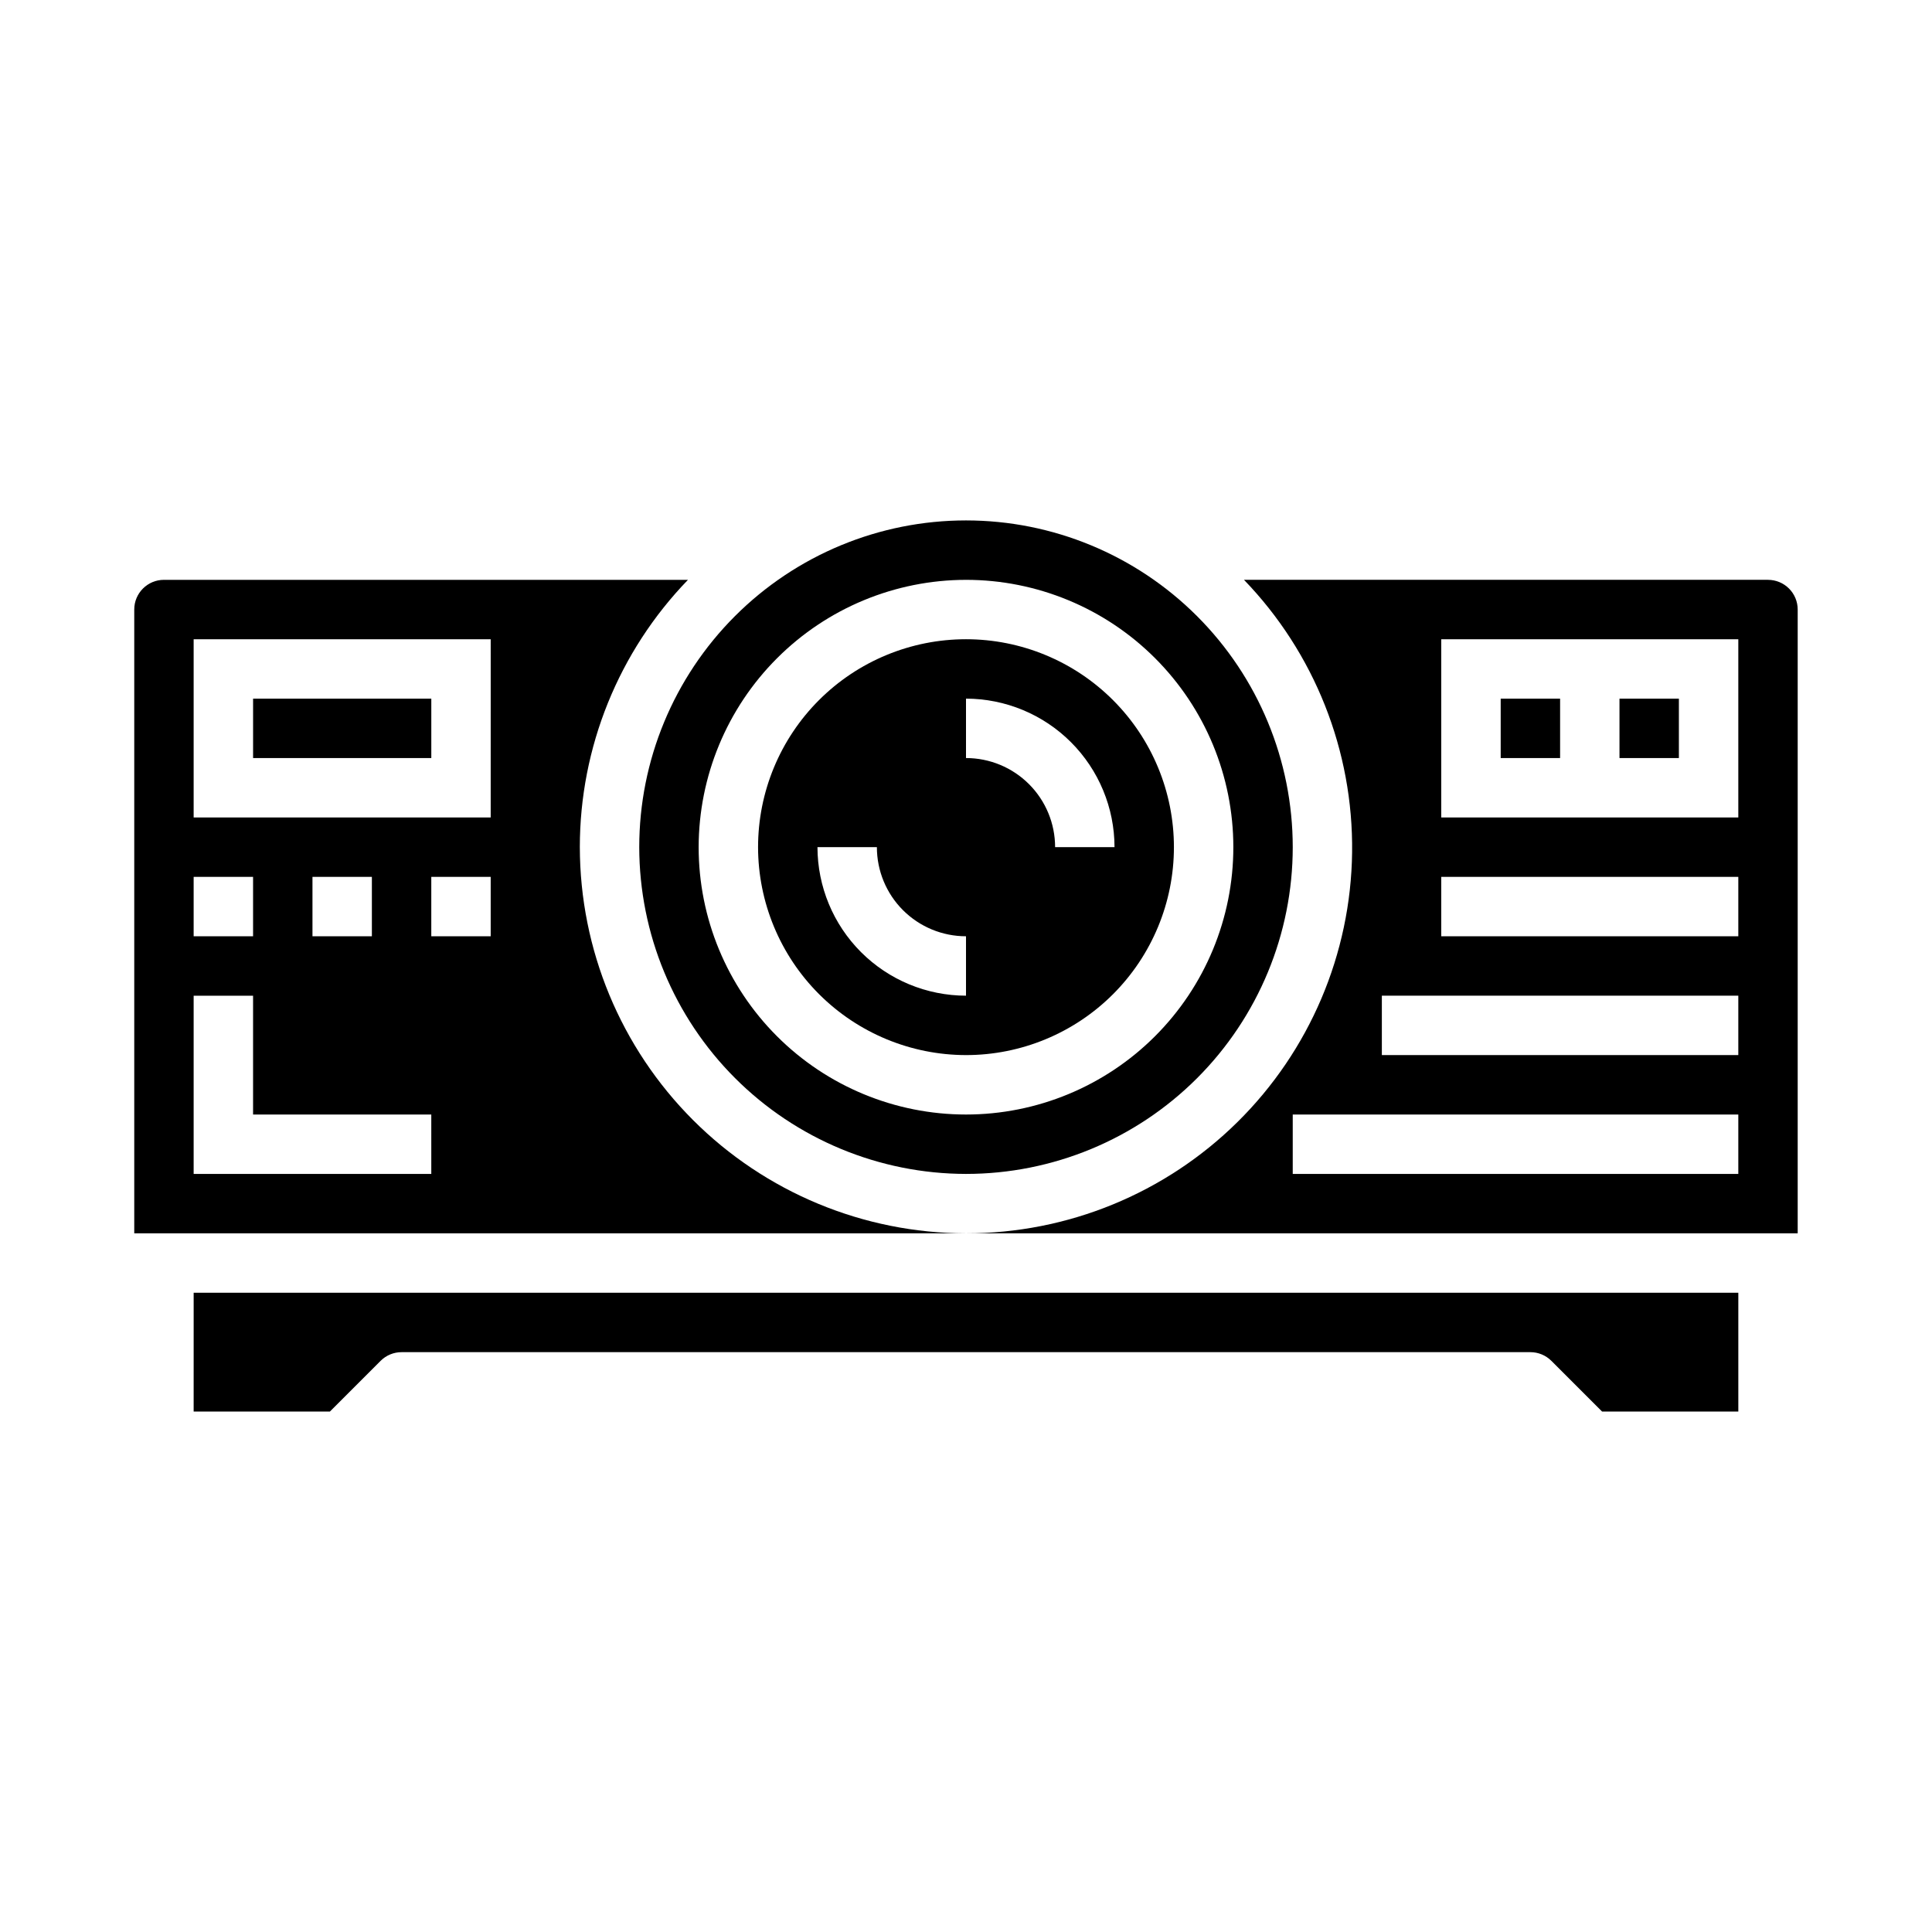 <?xml version="1.0" encoding="UTF-8"?>
<!-- Uploaded to: ICON Repo, www.svgrepo.com, Generator: ICON Repo Mixer Tools -->
<svg fill="#000000" width="800px" height="800px" version="1.1" viewBox="144 144 512 512" xmlns="http://www.w3.org/2000/svg">
 <g>
  <path d="m211.07 329.15h47.23v15.742h-47.23z"/>
  <path d="m195.32 518.08h36.102l13.438-13.438c1.477-1.477 3.481-2.305 5.566-2.305h299.14c2.09 0 4.09 0.828 5.566 2.305l13.438 13.438h36.102v-31.488h-409.35z"/>
  <path d="m297.66 368.51c0-26.441 10.277-51.844 28.66-70.848h-138.87c-4.348 0-7.871 3.523-7.871 7.871v165.31h220.42c-27.133-0.031-53.145-10.824-72.328-30.008-19.188-19.188-29.977-45.199-30.008-72.328zm-102.34 7.871h15.746v15.742h-15.746zm62.977 78.719h-62.977v-47.23h15.746v31.488h47.23zm-31.488-62.977v-15.742h15.742v15.742zm47.23 0h-15.742v-15.742h15.742zm0-31.488h-78.719v-47.23h78.723z"/>
  <path d="m400 455.1c22.965 0 44.988-9.121 61.227-25.359 16.242-16.242 25.363-38.266 25.363-61.23 0-22.969-9.121-44.992-25.363-61.23-16.238-16.238-38.262-25.363-61.227-25.363-22.969 0-44.992 9.125-61.23 25.363s-25.363 38.262-25.363 61.23c0.027 22.957 9.16 44.965 25.391 61.199 16.234 16.234 38.246 25.363 61.203 25.391zm0-157.44v0.004c18.789 0 36.809 7.461 50.098 20.75 13.285 13.285 20.75 31.305 20.75 50.098 0 18.789-7.465 36.809-20.75 50.098-13.289 13.285-31.309 20.75-50.098 20.75-18.793 0-36.812-7.465-50.098-20.75-13.289-13.289-20.754-31.309-20.754-50.098 0.023-18.785 7.492-36.793 20.777-50.074 13.281-13.285 31.289-20.754 50.074-20.773z"/>
  <path d="m400 423.61c14.613 0 28.629-5.805 38.965-16.137 10.332-10.336 16.137-24.352 16.137-38.965 0-14.617-5.805-28.633-16.137-38.965-10.336-10.336-24.352-16.141-38.965-16.141-14.617 0-28.633 5.805-38.965 16.141-10.336 10.332-16.141 24.348-16.141 38.965 0.016 14.609 5.828 28.613 16.156 38.945 10.332 10.328 24.34 16.141 38.949 16.156zm0-94.465c10.434 0.016 20.438 4.164 27.816 11.543s11.531 17.383 11.543 27.82h-15.746c0-6.266-2.488-12.273-6.914-16.699-4.43-4.43-10.438-6.918-16.699-6.918zm-23.617 39.359v0.004c0 6.262 2.488 12.27 6.918 16.699 4.426 4.426 10.434 6.914 16.699 6.914v15.746c-10.438-0.012-20.441-4.164-27.82-11.543-7.379-7.379-11.527-17.383-11.543-27.816z"/>
  <path d="m541.7 329.15h15.742v15.742h-15.742z"/>
  <path d="m573.18 329.15h15.742v15.742h-15.742z"/>
  <path d="m612.54 297.66h-138.87c18.688 19.363 28.984 45.316 28.652 72.227-0.328 26.91-11.262 52.605-30.418 71.504-19.156 18.902-44.996 29.484-71.906 29.453h220.41v-165.31c0-2.09-0.828-4.09-2.305-5.566s-3.477-2.305-5.566-2.305zm-7.871 157.44h-118.08v-15.742h118.08zm0-31.488h-94.465v-15.742h94.465zm0-31.488h-78.723v-15.742h78.723zm0-31.488h-78.723v-47.23h78.723z"/>
 </g>
</svg>